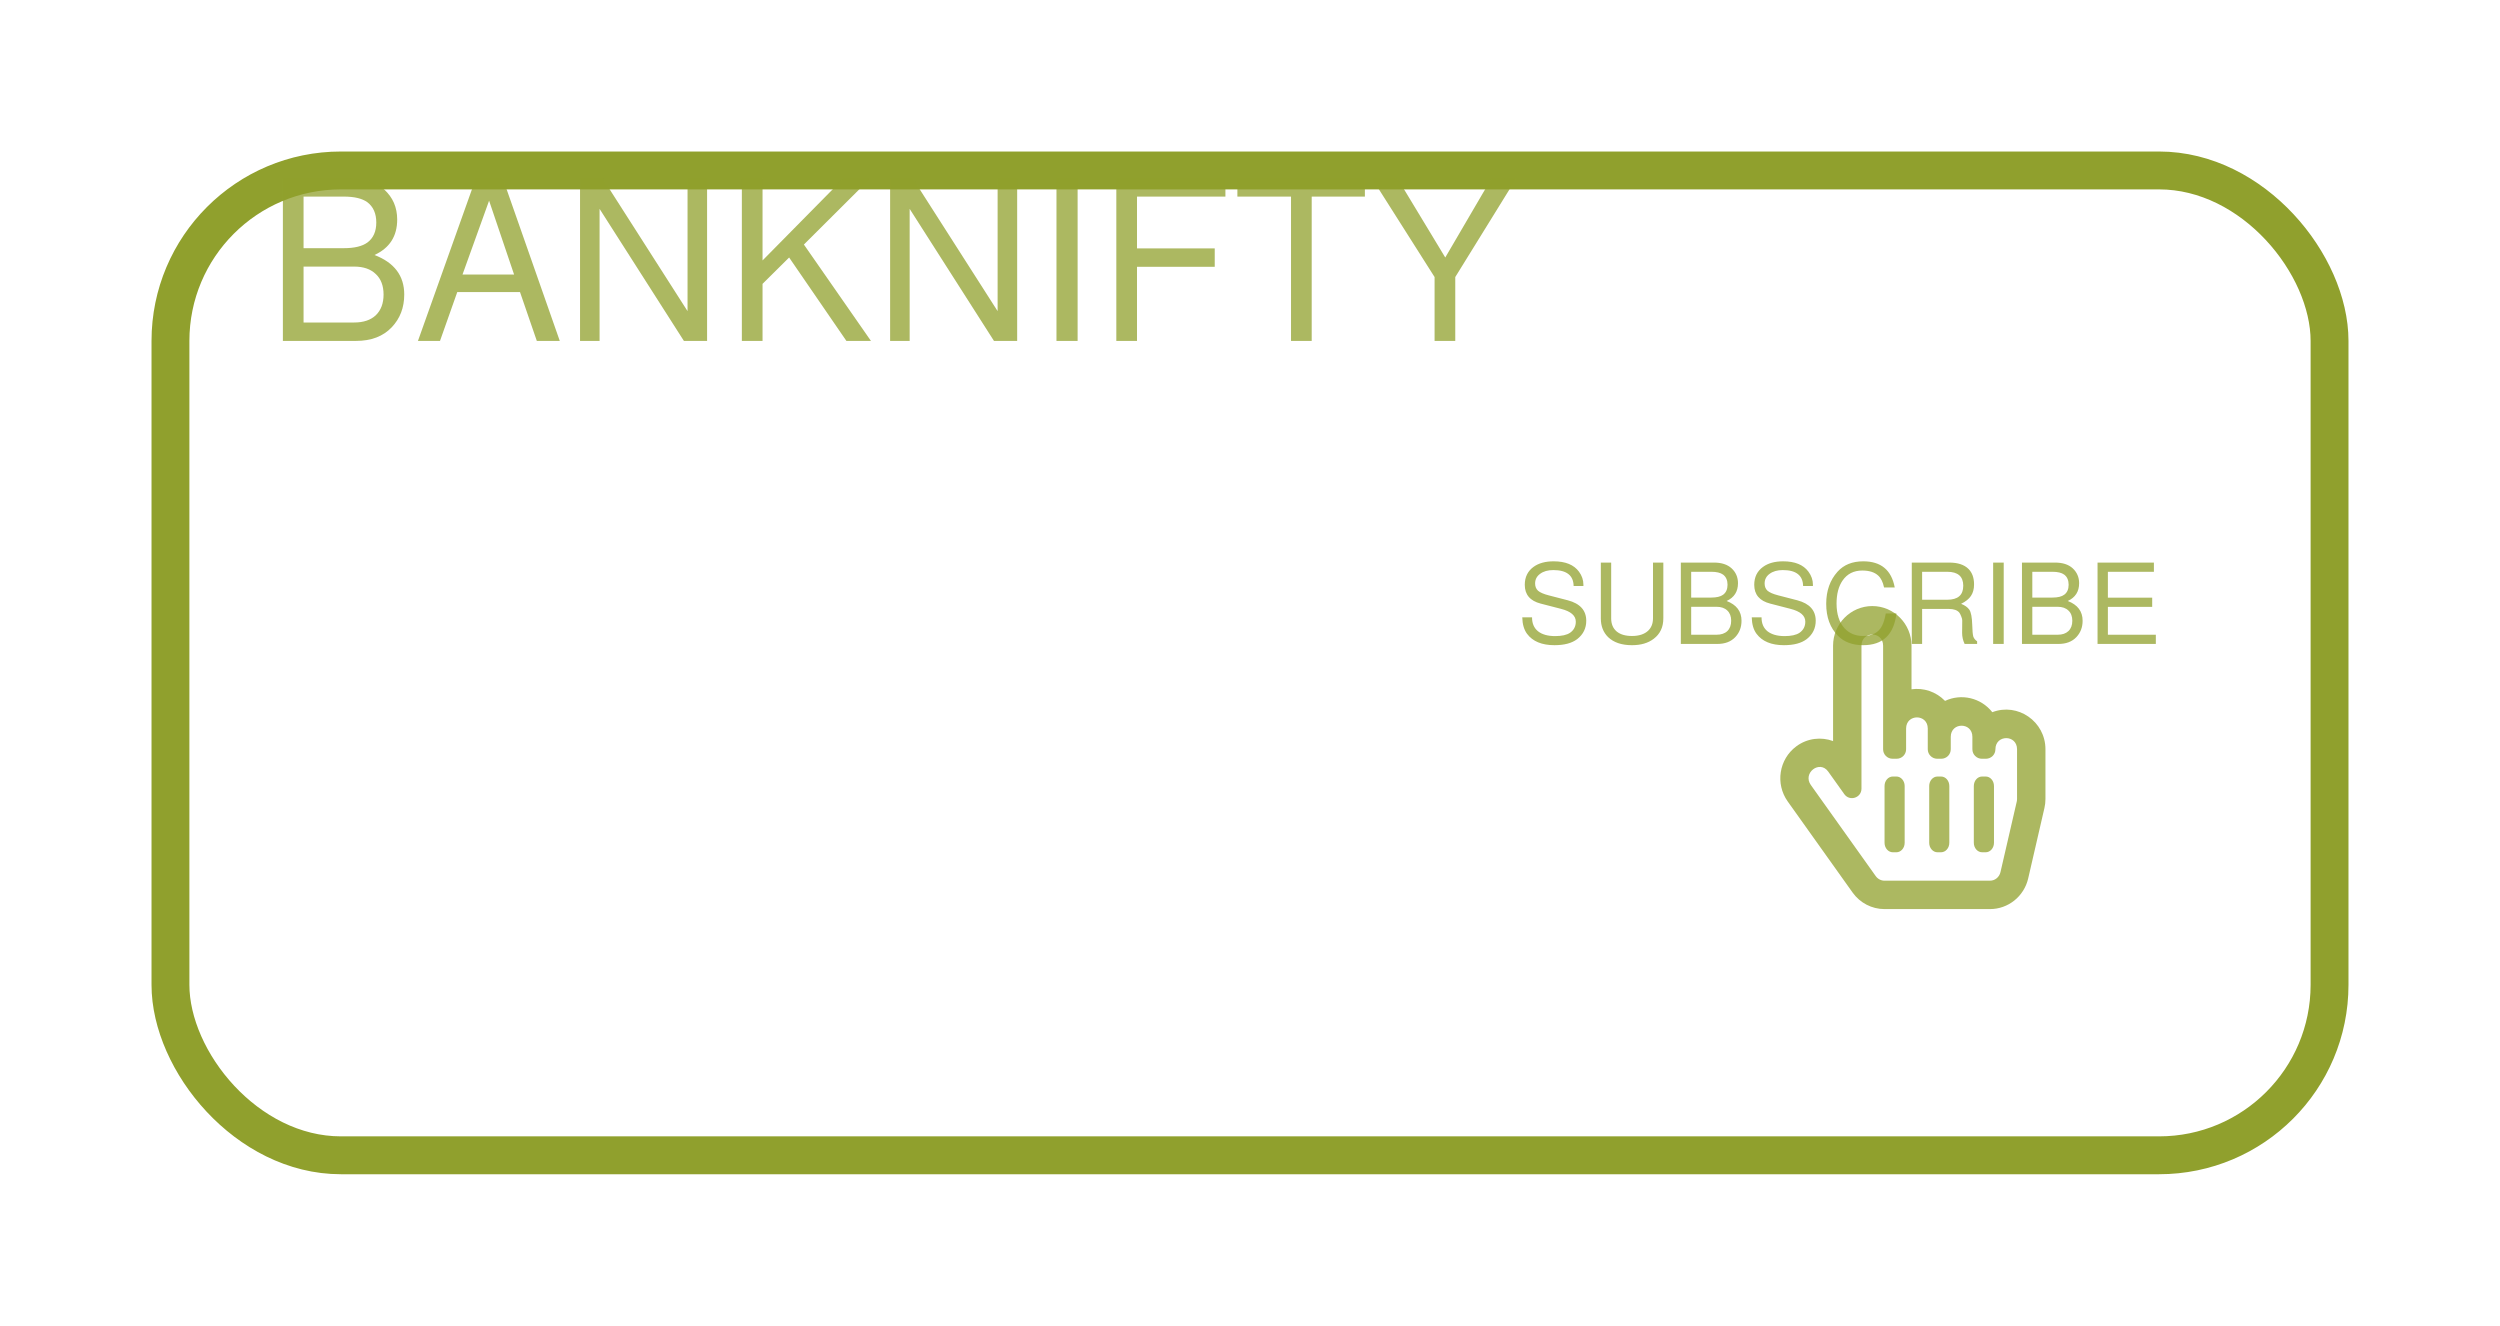 <svg width="66" height="35" viewBox="0 0 66 35" fill="none" xmlns="http://www.w3.org/2000/svg">
<g filter="url(#filter0_d_0_1)">
<rect x="4" width="58" height="27" rx="5" fill="white"/>
<rect x="4.5" y="0.5" width="57" height="26" rx="4.5" stroke="#90A02D"/>
</g>
<path d="M7.468 9V4.704H9.214C9.614 4.704 9.924 4.804 10.144 5.004C10.372 5.212 10.486 5.476 10.486 5.796C10.486 6.236 10.286 6.548 9.886 6.732C10.41 6.932 10.672 7.28 10.672 7.776C10.672 8.12 10.562 8.408 10.342 8.64C10.114 8.88 9.8 9 9.4 9H7.468ZM8.014 6.552H9.076C9.356 6.552 9.564 6.502 9.7 6.402C9.856 6.286 9.934 6.11 9.934 5.874C9.934 5.638 9.856 5.46 9.7 5.34C9.564 5.24 9.356 5.19 9.076 5.19H8.014V6.552ZM8.014 8.514H9.352C9.596 8.514 9.786 8.45 9.922 8.322C10.058 8.19 10.126 8.008 10.126 7.776C10.126 7.544 10.058 7.364 9.922 7.236C9.786 7.104 9.596 7.038 9.352 7.038H8.014V8.514ZM13.728 7.71H12.072L11.616 9H11.034L12.564 4.704H13.272L14.778 9H14.172L13.728 7.71ZM13.572 7.248L12.912 5.298L12.21 7.248H13.572ZM18.667 4.704V9H18.055L15.829 5.514V9H15.313V4.704H15.907L18.151 8.214V4.704H18.667ZM20.131 7.494V9H19.585V4.704H20.131V6.876L22.273 4.704H22.981L21.223 6.456L22.993 9H22.345L20.833 6.798L20.131 7.494ZM26.853 4.704V9H26.241L24.015 5.514V9H23.499V4.704H24.093L26.337 8.214V4.704H26.853ZM28.449 4.704V9H27.891V4.704H28.449ZM30.017 7.044V9H29.471V4.704H32.351V5.19H30.017V6.558H32.069V7.044H30.017ZM34.629 5.19V9H34.083V5.19H32.667V4.704H36.033V5.19H34.629ZM38.419 7.314V9H37.873V7.314L36.217 4.704H36.889L38.155 6.798L39.379 4.704H40.033L38.419 7.314ZM41.802 15.47H41.544C41.538 15.19 41.359 15.05 41.007 15.05C40.863 15.05 40.747 15.083 40.659 15.149C40.571 15.213 40.527 15.298 40.527 15.404C40.527 15.484 40.553 15.548 40.605 15.596C40.659 15.642 40.751 15.682 40.881 15.716L41.391 15.848C41.715 15.934 41.877 16.114 41.877 16.388C41.877 16.586 41.798 16.747 41.64 16.871C41.5 16.979 41.299 17.033 41.037 17.033C40.705 17.033 40.464 16.933 40.314 16.733C40.234 16.625 40.192 16.48 40.188 16.298H40.446V16.304C40.446 16.46 40.499 16.581 40.605 16.667C40.713 16.751 40.863 16.793 41.055 16.793C41.231 16.793 41.362 16.764 41.448 16.706C41.55 16.636 41.601 16.538 41.601 16.412C41.601 16.252 41.47 16.139 41.208 16.073L40.674 15.935C40.394 15.863 40.254 15.698 40.254 15.44C40.254 15.236 40.331 15.078 40.485 14.966C40.619 14.868 40.796 14.819 41.016 14.819C41.328 14.819 41.551 14.91 41.685 15.092C41.763 15.198 41.802 15.313 41.802 15.437C41.802 15.443 41.802 15.454 41.802 15.47ZM43.639 14.852H43.912V16.325C43.912 16.557 43.827 16.737 43.657 16.865C43.511 16.977 43.32 17.033 43.084 17.033C42.812 17.033 42.602 16.962 42.454 16.82C42.326 16.694 42.262 16.529 42.262 16.325V14.852H42.535V16.325C42.535 16.473 42.583 16.588 42.679 16.67C42.775 16.75 42.91 16.79 43.084 16.79C43.268 16.79 43.41 16.744 43.51 16.652C43.596 16.57 43.639 16.461 43.639 16.325V14.852ZM44.374 17V14.852H45.247C45.447 14.852 45.602 14.902 45.712 15.002C45.826 15.106 45.883 15.238 45.883 15.398C45.883 15.618 45.783 15.774 45.583 15.866C45.845 15.966 45.976 16.14 45.976 16.388C45.976 16.56 45.921 16.704 45.811 16.82C45.697 16.94 45.54 17 45.34 17H44.374ZM44.647 15.776H45.178C45.318 15.776 45.422 15.751 45.49 15.701C45.568 15.643 45.607 15.555 45.607 15.437C45.607 15.319 45.568 15.23 45.49 15.17C45.422 15.12 45.318 15.095 45.178 15.095H44.647V15.776ZM44.647 16.757H45.316C45.438 16.757 45.533 16.725 45.601 16.661C45.669 16.595 45.703 16.504 45.703 16.388C45.703 16.272 45.669 16.182 45.601 16.118C45.533 16.052 45.438 16.019 45.316 16.019H44.647V16.757ZM47.861 15.47H47.602C47.596 15.19 47.417 15.05 47.066 15.05C46.922 15.05 46.806 15.083 46.718 15.149C46.63 15.213 46.586 15.298 46.586 15.404C46.586 15.484 46.611 15.548 46.663 15.596C46.718 15.642 46.809 15.682 46.94 15.716L47.45 15.848C47.773 15.934 47.935 16.114 47.935 16.388C47.935 16.586 47.856 16.747 47.699 16.871C47.559 16.979 47.358 17.033 47.096 17.033C46.764 17.033 46.523 16.933 46.373 16.733C46.292 16.625 46.251 16.48 46.246 16.298H46.505V16.304C46.505 16.46 46.557 16.581 46.663 16.667C46.772 16.751 46.922 16.793 47.114 16.793C47.289 16.793 47.42 16.764 47.507 16.706C47.608 16.636 47.66 16.538 47.66 16.412C47.66 16.252 47.529 16.139 47.267 16.073L46.733 15.935C46.453 15.863 46.312 15.698 46.312 15.44C46.312 15.236 46.389 15.078 46.544 14.966C46.678 14.868 46.855 14.819 47.075 14.819C47.386 14.819 47.609 14.91 47.743 15.092C47.822 15.198 47.861 15.313 47.861 15.437C47.861 15.443 47.861 15.454 47.861 15.47ZM50.021 15.509H49.739C49.709 15.365 49.657 15.26 49.583 15.194C49.487 15.106 49.347 15.062 49.163 15.062C48.939 15.062 48.766 15.15 48.644 15.326C48.538 15.48 48.485 15.682 48.485 15.932C48.485 16.214 48.556 16.433 48.698 16.589C48.824 16.723 48.986 16.79 49.184 16.79C49.426 16.79 49.593 16.701 49.685 16.523C49.727 16.441 49.76 16.332 49.784 16.196H50.066C50 16.754 49.707 17.033 49.187 17.033C48.907 17.033 48.686 16.951 48.524 16.787C48.316 16.577 48.212 16.295 48.212 15.941C48.212 15.597 48.312 15.314 48.512 15.092C48.676 14.91 48.902 14.819 49.19 14.819C49.658 14.819 49.935 15.049 50.021 15.509ZM50.744 16.076V17H50.471V14.852H51.458C51.686 14.852 51.856 14.908 51.968 15.02C52.066 15.118 52.115 15.254 52.115 15.428C52.115 15.55 52.088 15.651 52.034 15.731C51.982 15.811 51.895 15.881 51.773 15.941C51.871 15.979 51.943 16.03 51.989 16.094C52.035 16.16 52.061 16.295 52.067 16.499C52.071 16.649 52.08 16.75 52.094 16.802C52.11 16.852 52.144 16.895 52.196 16.931V17H51.866C51.822 16.908 51.8 16.811 51.8 16.709L51.803 16.373C51.803 16.351 51.794 16.317 51.776 16.271C51.758 16.225 51.741 16.192 51.725 16.172C51.671 16.108 51.579 16.076 51.449 16.076H50.744ZM50.744 15.833H51.407C51.689 15.833 51.83 15.71 51.83 15.464C51.83 15.218 51.689 15.095 51.407 15.095H50.744V15.833ZM52.898 14.852V17H52.619V14.852H52.898ZM53.38 17V14.852H54.252C54.453 14.852 54.608 14.902 54.718 15.002C54.831 15.106 54.889 15.238 54.889 15.398C54.889 15.618 54.788 15.774 54.589 15.866C54.85 15.966 54.981 16.14 54.981 16.388C54.981 16.56 54.926 16.704 54.816 16.82C54.703 16.94 54.545 17 54.346 17H53.38ZM53.653 15.776H54.184C54.324 15.776 54.428 15.751 54.495 15.701C54.574 15.643 54.612 15.555 54.612 15.437C54.612 15.319 54.574 15.23 54.495 15.17C54.428 15.12 54.324 15.095 54.184 15.095H53.653V15.776ZM53.653 16.757H54.322C54.444 16.757 54.538 16.725 54.606 16.661C54.675 16.595 54.709 16.504 54.709 16.388C54.709 16.272 54.675 16.182 54.606 16.118C54.538 16.052 54.444 16.019 54.322 16.019H53.653V16.757ZM55.648 16.022V16.757H56.914V17H55.375V14.852H56.863V15.095H55.648V15.779H56.818V16.022H55.648Z" fill="#90A02D" fill-opacity="0.75"/>
<g clip-path="url(#clip0_0_1)">
<path d="M52.597 18.802C52.292 18.416 51.773 18.303 51.349 18.504C51.112 18.259 50.783 18.153 50.464 18.197V17.047C50.464 16.47 50 16 49.429 16C48.858 16 48.393 16.47 48.393 17.047V19.564C48.082 19.449 47.717 19.485 47.423 19.703C46.964 20.044 46.864 20.693 47.196 21.159L48.91 23.565C49.104 23.837 49.418 24 49.75 24H52.536C53.017 24 53.435 23.664 53.544 23.191L53.973 21.331C53.991 21.253 54 21.174 54 21.094V19.781C54 19.049 53.272 18.543 52.597 18.802ZM48.265 20.37L48.689 20.965C48.83 21.163 49.143 21.064 49.143 20.82V17.047C49.143 16.654 49.714 16.654 49.714 17.047V19.781C49.714 19.919 49.826 20.031 49.964 20.031H50.071C50.209 20.031 50.321 19.919 50.321 19.781V19.234C50.321 18.842 50.893 18.841 50.893 19.234V19.781C50.893 19.919 51.005 20.031 51.143 20.031H51.25C51.388 20.031 51.5 19.919 51.5 19.781V19.453C51.5 19.061 52.071 19.06 52.071 19.453V19.781C52.071 19.919 52.183 20.031 52.321 20.031H52.429C52.567 20.031 52.679 19.919 52.679 19.781C52.679 19.389 53.25 19.388 53.25 19.781V21.094C53.25 21.117 53.247 21.14 53.242 21.163L52.813 23.022C52.783 23.156 52.668 23.25 52.536 23.25H49.75C49.66 23.25 49.574 23.205 49.52 23.13L47.806 20.724C47.581 20.407 48.04 20.055 48.265 20.37V20.37ZM49.752 22.25V20.75C49.752 20.612 49.85 20.5 49.971 20.5H50.065C50.185 20.5 50.283 20.612 50.283 20.75V22.25C50.283 22.388 50.185 22.5 50.065 22.5H49.971C49.85 22.5 49.752 22.388 49.752 22.25ZM50.931 22.25V20.75C50.931 20.612 51.029 20.5 51.15 20.5H51.243C51.364 20.5 51.462 20.612 51.462 20.75V22.25C51.462 22.388 51.364 22.5 51.243 22.5H51.15C51.029 22.5 50.931 22.388 50.931 22.25V22.25ZM52.109 22.25V20.75C52.109 20.612 52.207 20.5 52.328 20.5H52.422C52.543 20.5 52.641 20.612 52.641 20.75V22.25C52.641 22.388 52.543 22.5 52.422 22.5H52.328C52.207 22.5 52.109 22.388 52.109 22.25Z" fill="#90A02D" fill-opacity="0.75"/>
</g>
<defs>
<filter id="filter0_d_0_1" x="0" y="0" width="66" height="35" filterUnits="userSpaceOnUse" color-interpolation-filters="sRGB">
<feFlood flood-opacity="0" result="BackgroundImageFix"/>
<feColorMatrix in="SourceAlpha" type="matrix" values="0 0 0 0 0 0 0 0 0 0 0 0 0 0 0 0 0 0 127 0" result="hardAlpha"/>
<feOffset dy="4"/>
<feGaussianBlur stdDeviation="2"/>
<feComposite in2="hardAlpha" operator="out"/>
<feColorMatrix type="matrix" values="0 0 0 0 0 0 0 0 0 0 0 0 0 0 0 0 0 0 0.25 0"/>
<feBlend mode="normal" in2="BackgroundImageFix" result="effect1_dropShadow_0_1"/>
<feBlend mode="normal" in="SourceGraphic" in2="effect1_dropShadow_0_1" result="shape"/>
</filter>
<clipPath id="clip0_0_1">
<rect width="7" height="8" fill="white" transform="translate(47 16)"/>
</clipPath>
</defs>
</svg>
